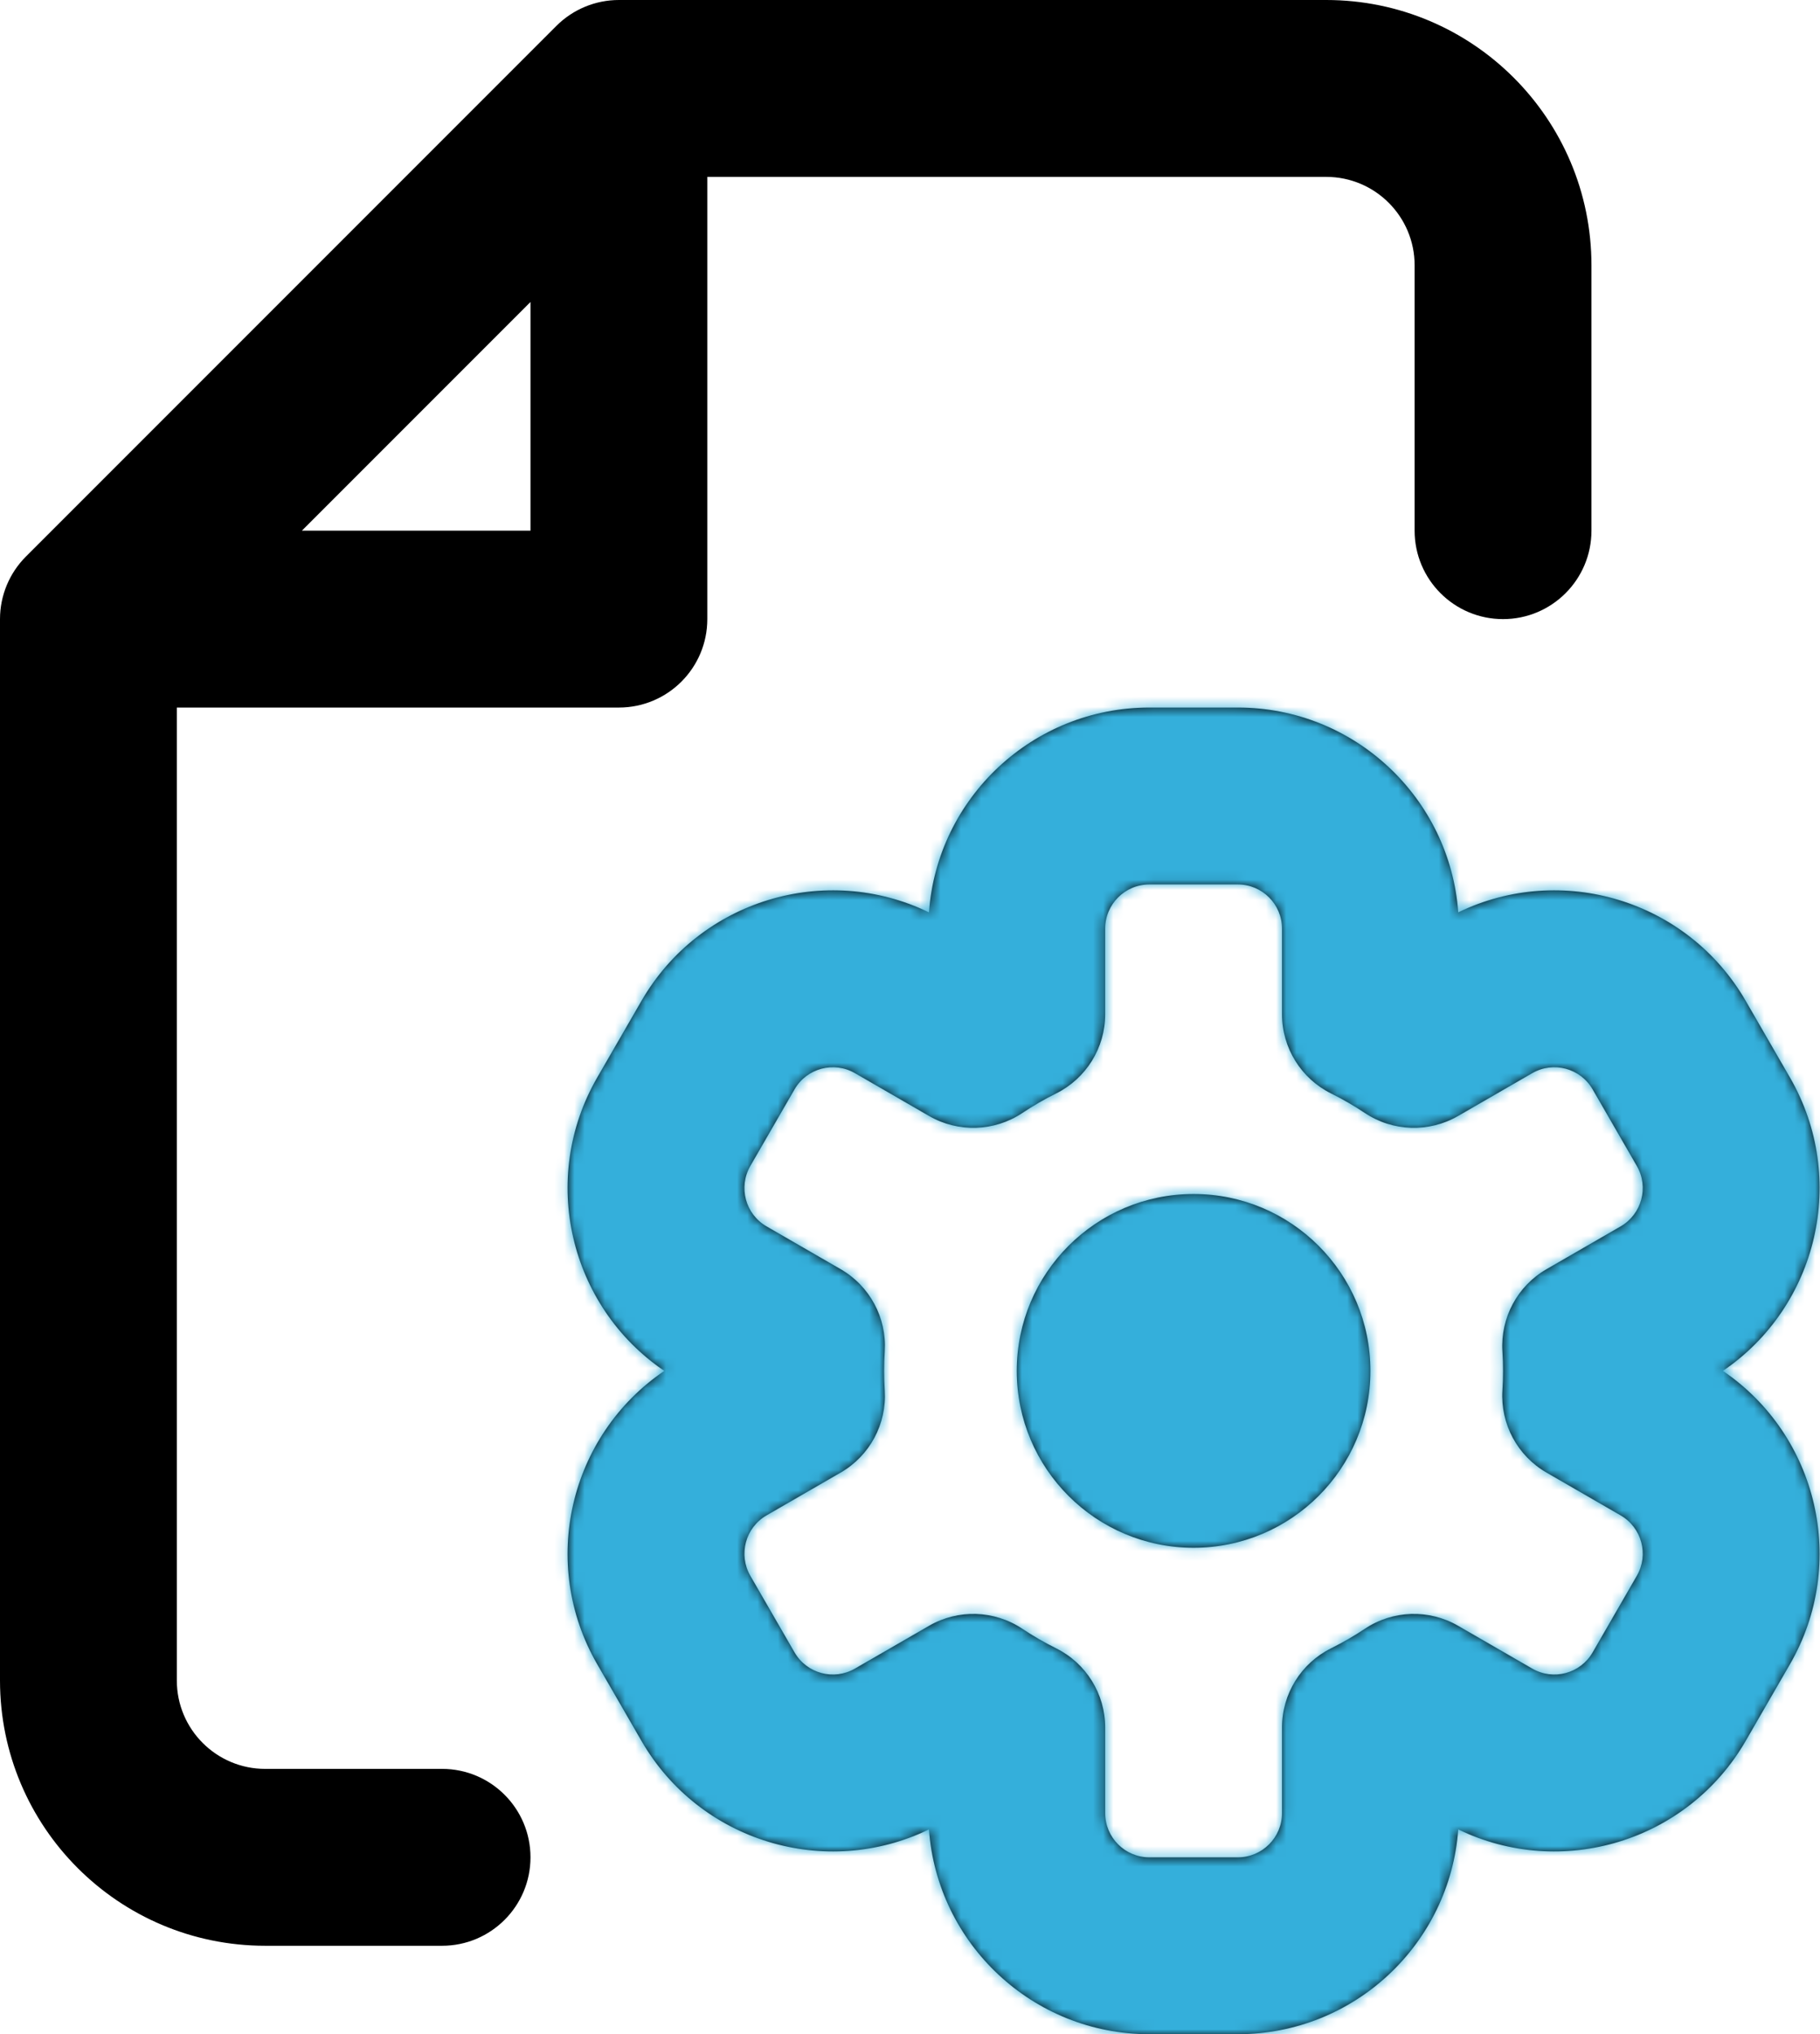 <?xml version="1.0" encoding="UTF-8"?> <svg xmlns="http://www.w3.org/2000/svg" width="179" height="200" viewBox="0 0 179 200" fill="none"><path fill-rule="evenodd" clip-rule="evenodd" d="M60.87 0C58.563 0 56.352 0.916 54.721 2.547L2.547 54.721C0.916 56.352 0 58.563 0 60.87V165.217C0 179.625 11.68 191.304 26.087 191.304H43.478C48.281 191.304 52.174 187.411 52.174 182.609C52.174 177.806 48.281 173.913 43.478 173.913H26.087C21.285 173.913 17.391 170.02 17.391 165.217V69.565H60.87C65.672 69.565 69.565 65.672 69.565 60.87V17.391H130.435C135.237 17.391 139.13 21.285 139.13 26.087V52.174C139.13 56.976 143.023 60.87 147.826 60.87C152.629 60.87 156.522 56.976 156.522 52.174V26.087C156.522 11.68 144.843 0 130.435 0H60.87ZM52.174 52.174H29.689L52.174 29.689V52.174ZM91.363 89.7C92.183 78.443 101.577 69.565 113.043 69.565H121.739C133.205 69.565 142.598 78.443 143.42 89.7C153.579 84.783 165.964 88.478 171.697 98.409L176.045 105.939C181.778 115.87 178.787 128.443 169.449 134.783C178.787 141.123 181.778 153.696 176.045 163.626L171.697 171.157C165.964 181.087 153.579 184.783 143.42 179.865C142.598 191.123 133.205 200 121.739 200H113.043C101.577 200 92.183 191.123 91.363 179.865C81.204 184.783 68.818 181.087 63.085 171.157L58.737 163.626C53.004 153.696 55.996 141.123 65.334 134.783C55.996 128.443 53.004 115.87 58.737 105.939L63.085 98.409C68.818 88.478 81.204 84.783 91.363 89.7ZM113.043 86.957C110.642 86.957 108.696 88.903 108.696 91.304V99.72C108.696 103.021 106.826 106.037 103.87 107.507C102.72 108.078 101.61 108.721 100.547 109.43C97.795 111.263 94.242 111.377 91.378 109.723L84.086 105.513C82.006 104.312 79.347 105.024 78.146 107.104L73.798 114.635C72.598 116.715 73.31 119.374 75.39 120.574L82.685 124.786C85.543 126.437 87.221 129.563 87.016 132.857C86.977 133.492 86.957 134.135 86.957 134.783C86.957 135.43 86.977 136.073 87.016 136.709C87.221 140.003 85.543 143.129 82.685 144.779L75.39 148.991C73.31 150.191 72.598 152.85 73.798 154.93L78.146 162.461C79.347 164.541 82.006 165.253 84.086 164.052L91.378 159.843C94.242 158.189 97.795 158.303 100.547 160.136C101.61 160.844 102.72 161.487 103.87 162.058C106.826 163.528 108.696 166.544 108.696 169.845V178.261C108.696 180.662 110.642 182.609 113.043 182.609H121.739C124.14 182.609 126.087 180.662 126.087 178.261V169.846C126.087 166.544 127.957 163.528 130.913 162.058C132.063 161.487 133.172 160.844 134.237 160.136C136.988 158.303 140.541 158.189 143.404 159.843L150.697 164.052C152.777 165.253 155.436 164.541 156.636 162.461L160.983 154.93C162.184 152.85 161.472 150.191 159.392 148.991L152.097 144.779C149.239 143.13 147.562 140.003 147.766 136.709C147.806 136.073 147.826 135.43 147.826 134.783C147.826 134.135 147.806 133.492 147.766 132.857C147.562 129.562 149.239 126.436 152.097 124.786L159.392 120.574C161.472 119.374 162.184 116.715 160.983 114.635L156.636 107.104C155.436 105.024 152.777 104.312 150.697 105.513L143.404 109.723C140.541 111.377 136.988 111.263 134.237 109.43C133.172 108.721 132.063 108.078 130.913 107.507C127.957 106.037 126.087 103.021 126.087 99.719V91.304C126.087 88.903 124.14 86.957 121.739 86.957H113.043ZM134.783 134.783C134.783 144.388 126.997 152.174 117.391 152.174C107.786 152.174 100 144.388 100 134.783C100 125.177 107.786 117.391 117.391 117.391C126.997 117.391 134.783 125.177 134.783 134.783Z" fill="black"></path><mask id="mask0_40_187" style="mask-type:alpha" maskUnits="userSpaceOnUse" x="0" y="0" width="179" height="200"><path fill-rule="evenodd" clip-rule="evenodd" d="M60.87 0C58.563 0 56.352 0.916 54.721 2.547L2.547 54.721C0.916 56.352 0 58.563 0 60.87V165.217C0 179.625 11.68 191.304 26.087 191.304H43.478C48.281 191.304 52.174 187.411 52.174 182.609C52.174 177.806 48.281 173.913 43.478 173.913H26.087C21.285 173.913 17.391 170.02 17.391 165.217V69.565H60.87C65.672 69.565 69.565 65.672 69.565 60.87V17.391H130.435C135.237 17.391 139.13 21.285 139.13 26.087V52.174C139.13 56.976 143.023 60.87 147.826 60.87C152.629 60.87 156.522 56.976 156.522 52.174V26.087C156.522 11.68 144.843 0 130.435 0H60.87ZM52.174 52.174H29.689L52.174 29.689V52.174ZM91.363 89.7C92.183 78.443 101.577 69.565 113.043 69.565H121.739C133.205 69.565 142.598 78.443 143.42 89.7C153.579 84.783 165.964 88.478 171.697 98.409L176.045 105.939C181.778 115.87 178.787 128.443 169.449 134.783C178.787 141.123 181.778 153.696 176.045 163.626L171.697 171.157C165.964 181.087 153.579 184.783 143.42 179.865C142.598 191.123 133.205 200 121.739 200H113.043C101.577 200 92.183 191.123 91.363 179.865C81.204 184.783 68.818 181.087 63.085 171.157L58.737 163.626C53.004 153.696 55.996 141.123 65.334 134.783C55.996 128.443 53.004 115.87 58.737 105.939L63.085 98.409C68.818 88.478 81.204 84.783 91.363 89.7ZM113.043 86.957C110.642 86.957 108.696 88.903 108.696 91.304V99.72C108.696 103.021 106.826 106.037 103.87 107.507C102.72 108.078 101.61 108.721 100.547 109.43C97.795 111.263 94.242 111.377 91.378 109.723L84.086 105.513C82.006 104.312 79.347 105.024 78.146 107.104L73.798 114.635C72.598 116.715 73.31 119.374 75.39 120.574L82.685 124.786C85.543 126.437 87.221 129.563 87.016 132.857C86.977 133.492 86.957 134.135 86.957 134.783C86.957 135.43 86.977 136.073 87.016 136.709C87.221 140.003 85.543 143.129 82.685 144.779L75.39 148.991C73.31 150.191 72.598 152.85 73.798 154.93L78.146 162.461C79.347 164.541 82.006 165.253 84.086 164.052L91.378 159.843C94.242 158.189 97.795 158.303 100.547 160.136C101.61 160.844 102.72 161.487 103.87 162.058C106.826 163.528 108.696 166.544 108.696 169.845V178.261C108.696 180.662 110.642 182.609 113.043 182.609H121.739C124.14 182.609 126.087 180.662 126.087 178.261V169.846C126.087 166.544 127.957 163.528 130.913 162.058C132.063 161.487 133.172 160.844 134.237 160.136C136.988 158.303 140.541 158.189 143.404 159.843L150.697 164.052C152.777 165.253 155.436 164.541 156.636 162.461L160.983 154.93C162.184 152.85 161.472 150.191 159.392 148.991L152.097 144.779C149.239 143.13 147.562 140.003 147.766 136.709C147.806 136.073 147.826 135.43 147.826 134.783C147.826 134.135 147.806 133.492 147.766 132.857C147.562 129.562 149.239 126.436 152.097 124.786L159.392 120.574C161.472 119.374 162.184 116.715 160.983 114.635L156.636 107.104C155.436 105.024 152.777 104.312 150.697 105.513L143.404 109.723C140.541 111.377 136.988 111.263 134.237 109.43C133.172 108.721 132.063 108.078 130.913 107.507C127.957 106.037 126.087 103.021 126.087 99.719V91.304C126.087 88.903 124.14 86.957 121.739 86.957H113.043ZM134.783 134.783C134.783 144.388 126.997 152.174 117.391 152.174C107.786 152.174 100 144.388 100 134.783C100 125.177 107.786 117.391 117.391 117.391C126.997 117.391 134.783 125.177 134.783 134.783Z" fill="black"></path></mask><g mask="url(#mask0_40_187)"><path d="M111.652 60.522L52.174 84.522L44.348 139.826L58.435 176.348L96.522 221.739L161.217 231.652L205.043 168.522L207.13 91.826C194.087 85.217 167.582 72 165.913 72C164.243 72 129.043 64.348 111.652 60.522Z" fill="#34AFDB"></path></g></svg> 